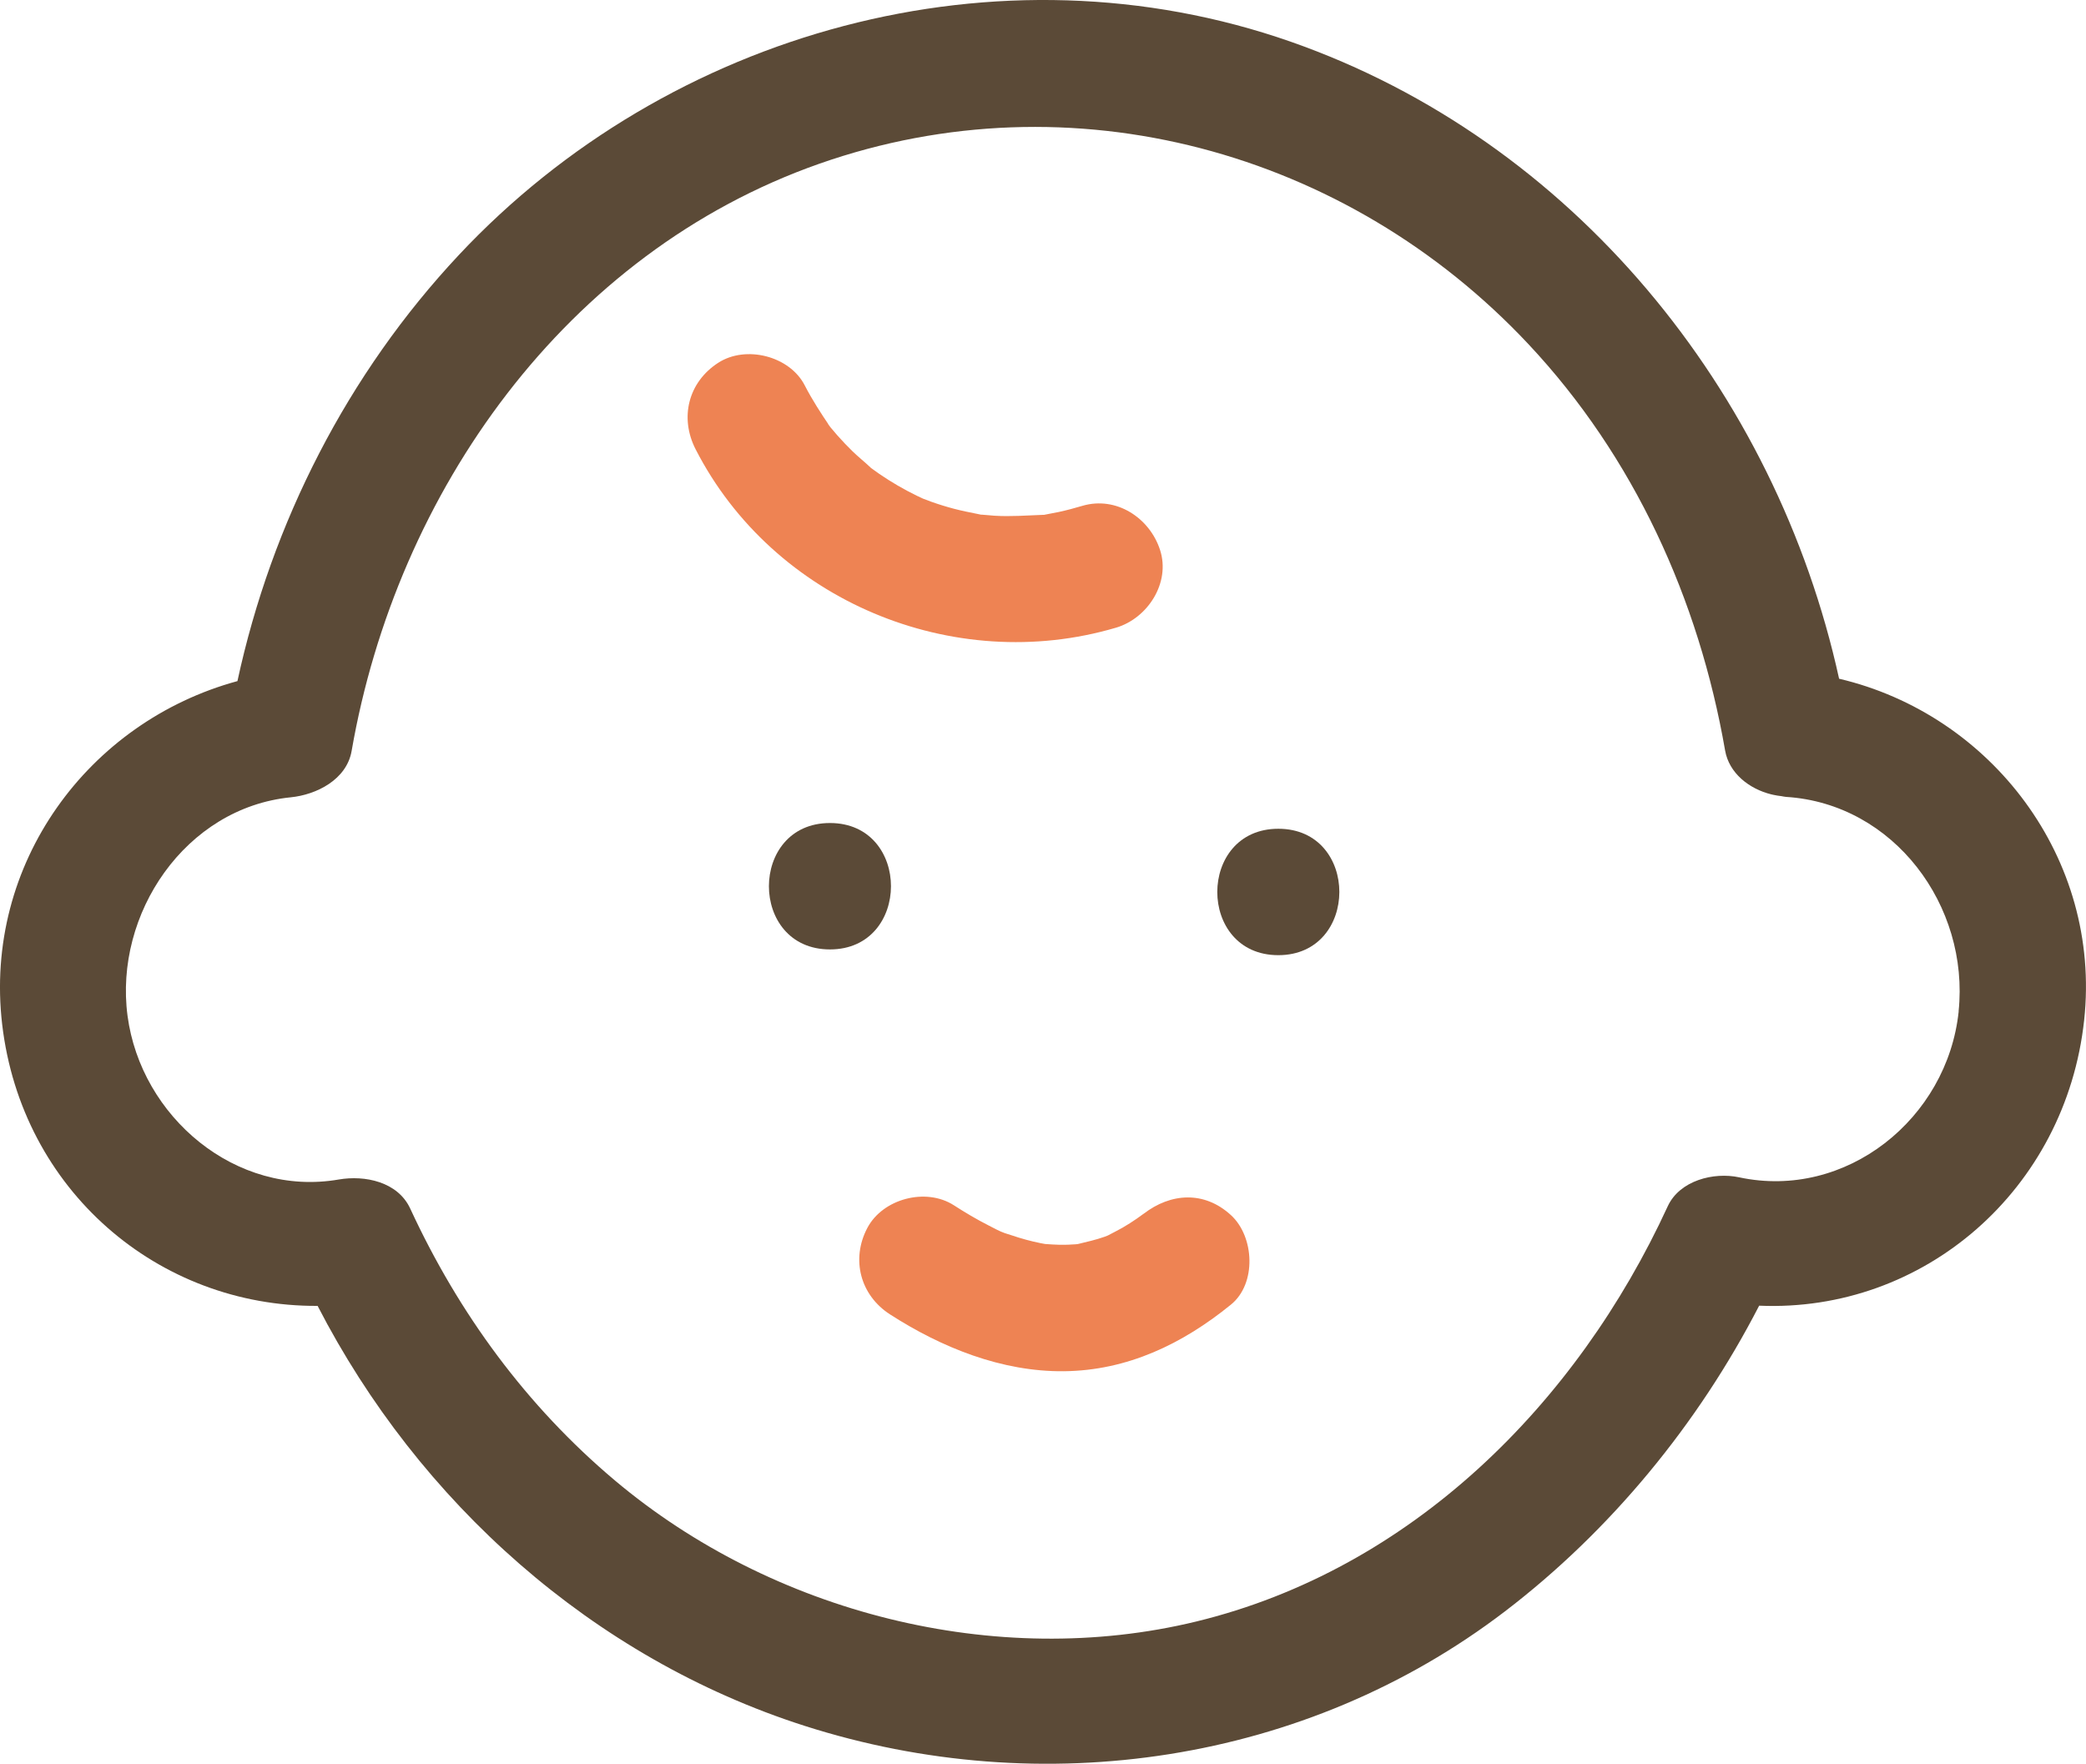 <?xml version="1.0" encoding="UTF-8"?><svg id="_レイヤー_2" xmlns="http://www.w3.org/2000/svg" width="49.743" height="42.056" viewBox="0 0 49.743 42.056"><g id="_レイヤー_1-2"><path d="M42.591,19.001c-.039-.003-.073-.013-.111-.018-.064-.006-.127-.017-.19-.031-.018-.004-.036-.007-.053-.012-.525-.129-1.004-.504-1.099-1.046-.627-3.603-2.174-7.005-4.688-9.687-4.325-4.614-10.895-6.415-16.908-4.305-6.056,2.125-10.084,7.825-11.156,14.003-.119.686-.841,1.045-1.453,1.106-2.515.252-4.212,2.779-3.891,5.208.319,2.41,2.583,4.33,5.039,3.905.617-.107,1.405.051,1.702.693,1.156,2.499,2.773,4.71,4.884,6.486,3.746,3.152,9.08,4.521,13.856,3.362,5.133-1.246,9.079-5.189,11.246-9.9.285-.62,1.1-.822,1.702-.693,2.551.547,4.97-1.398,5.237-3.958.262-2.516-1.544-4.954-4.115-5.114ZM16.587,10.712c-.385-.752-.176-1.599.541-2.062.658-.424,1.701-.162,2.062.54.177.346.384.663.602.984.003.004.004.006.008.011.056.066.111.132.168.197.114.129.233.254.357.375.139.136.292.256.433.39.006.006.007.007.012.012.067.047.132.096.199.142.285.195.584.369.894.52.054.026.121.056.145.068.064.025.128.05.193.073.182.065.366.121.553.171.187.049.376.086.565.124.033.007.055.011.072.015.008,0,.014,0,.029.001.096.006.192.018.288.024.389.025.768-.006,1.156-.02.016-.001.02,0,.03,0,.022-.004.038-.008.071-.014.095-.018.19-.035.284-.055.189-.041.375-.091.56-.146.81-.239,1.606.287,1.854,1.052.254.784-.297,1.631-1.052,1.854-3.879,1.144-8.172-.644-10.023-4.256ZM19.791,19.625c1.942,0,1.939,3.014,0,3.014-1.942,0-1.939-3.014,0-3.014ZM29.355,31.107c-1.155.939-2.472,1.575-3.987,1.59-1.481.015-2.916-.565-4.144-1.355-.709-.456-.936-1.314-.541-2.062.369-.699,1.397-.968,2.062-.541.269.173.544.337.83.482.123.063.254.138.386.183.066.021.136.043.163.052.225.076.455.14.689.187.036.007.073.013.109.02.117.008.234.018.352.019.125.002.25-.003.374-.012.014-.001.029-.003.043-.004.007-.001.009-.002.017-.003.213-.052.423-.098.631-.172.021-.007.042-.016.063-.024.007-.003.009-.004.018-.008.115-.062.233-.118.347-.184.117-.068.231-.141.342-.217.038-.026.075-.054.113-.081.001-.001.001-.001.002-.002.004-.004.009-.006.013-.009.013-.01.027-.019.041-.029-.003.003-.004.003-.007.006.647-.5,1.447-.552,2.084.033.558.512.614,1.631,0,2.131ZM30.483,22.775c-1.942,0-1.939-3.014,0-3.014,1.942,0,1.939,3.014,0,3.014Z" fill="none"/><path d="M19.787,10.169c-.062-.09-.068-.083,0,0h0Z" fill="none"/><path d="M26.611,14.968c.755-.223,1.306-1.07,1.052-1.854-.248-.765-1.044-1.291-1.854-1.052-.185.055-.371.105-.56.146-.094.02-.189.038-.284.055-.032.006-.049.009-.071.014-.01,0-.014-.001-.03,0-.388.014-.767.045-1.156.02-.096-.006-.192-.019-.288-.024-.015-.001-.021-.001-.029-.001-.017-.004-.04-.009-.072-.015-.189-.038-.378-.075-.565-.124-.186-.049-.371-.106-.553-.171-.065-.023-.129-.048-.193-.073-.024-.011-.091-.041-.145-.068-.31-.151-.609-.325-.894-.52-.067-.046-.133-.095-.199-.142-.005-.005-.006-.006-.012-.012-.141-.134-.294-.254-.433-.39-.123-.121-.243-.246-.357-.375-.057-.065-.113-.131-.168-.197-.004-.005-.005-.006-.008-.011-.217-.321-.424-.638-.602-.984-.36-.703-1.404-.965-2.062-.54-.717.462-.926,1.31-.541,2.062,1.851,3.612,6.144,5.4,10.023,4.256ZM19.787,10.169c-.068-.083-.062-.09,0,0h0Z" fill="#ee8353"/><path d="M19.791,19.625c-1.939,0-1.942,3.014,0,3.014,1.939,0,1.942-3.014,0-3.014Z" fill="#5b4a37"/><path d="M30.483,19.762c-1.939,0-1.942,3.014,0,3.014,1.939,0,1.942-3.014,0-3.014Z" fill="#5b4a37"/><path d="M27.271,28.943c.003-.003.004-.003.007-.006-.013.01-.027.019-.041.029-.004.003-.009.006-.013.009-.001.001-.001.001-.002.002-.037.027-.075.054-.113.081-.111.077-.225.149-.342.217-.114.066-.232.122-.347.184-.009.004-.011.005-.018.008-.021.008-.042.017-.063.024-.208.074-.418.12-.631.172-.008.001-.01.002-.017.003-.014.001-.029.003-.043.004-.124.01-.249.014-.374.012-.118-.001-.235-.012-.352-.019-.036-.006-.073-.012-.109-.02-.233-.047-.463-.11-.689-.187-.026-.009-.097-.031-.163-.052-.132-.045-.263-.121-.386-.183-.286-.145-.561-.309-.83-.482-.664-.427-1.693-.158-2.062.541-.395.748-.168,1.606.541,2.062,1.228.79,2.663,1.37,4.144,1.355,1.516-.015,2.833-.651,3.987-1.59.614-.5.558-1.619,0-2.131-.637-.585-1.437-.532-2.084-.033Z" fill="#ee8353"/><path d="M43.855,16.183c-1.507-6.866-6.361-12.835-13.072-15.187-6.973-2.443-14.835-.259-19.842,5.085-2.65,2.828-4.462,6.379-5.279,10.16C2.106,17.209-.398,20.597.052,24.429c.464,3.946,3.715,6.73,7.522,6.71,2.412,4.679,6.566,8.399,11.613,10.014,5.664,1.813,11.95.897,16.698-2.728,2.519-1.924,4.61-4.467,6.064-7.291,3.926.168,7.312-2.765,7.75-6.809.417-3.859-2.22-7.289-5.844-8.141ZM46.707,24.115c-.267,2.561-2.686,4.505-5.237,3.958-.602-.129-1.417.073-1.702.693-2.167,4.711-6.113,8.654-11.246,9.9-4.776,1.159-10.11-.21-13.856-3.362-2.111-1.776-3.729-3.987-4.884-6.486-.297-.642-1.085-.799-1.702-.693-2.456.426-4.72-1.494-5.039-3.905-.321-2.429,1.377-4.956,3.891-5.208.612-.061,1.334-.42,1.453-1.106,1.072-6.177,5.1-11.877,11.156-14.003,6.013-2.11,12.582-.309,16.908,4.305,2.514,2.681,4.061,6.083,4.688,9.687.094.541.573.916,1.099,1.046.017.005.036.008.053.012.064.013.126.025.19.031.038.005.072.016.111.018,2.571.16,4.377,2.598,4.115,5.114Z" fill="#5b4a37"/></g></svg>